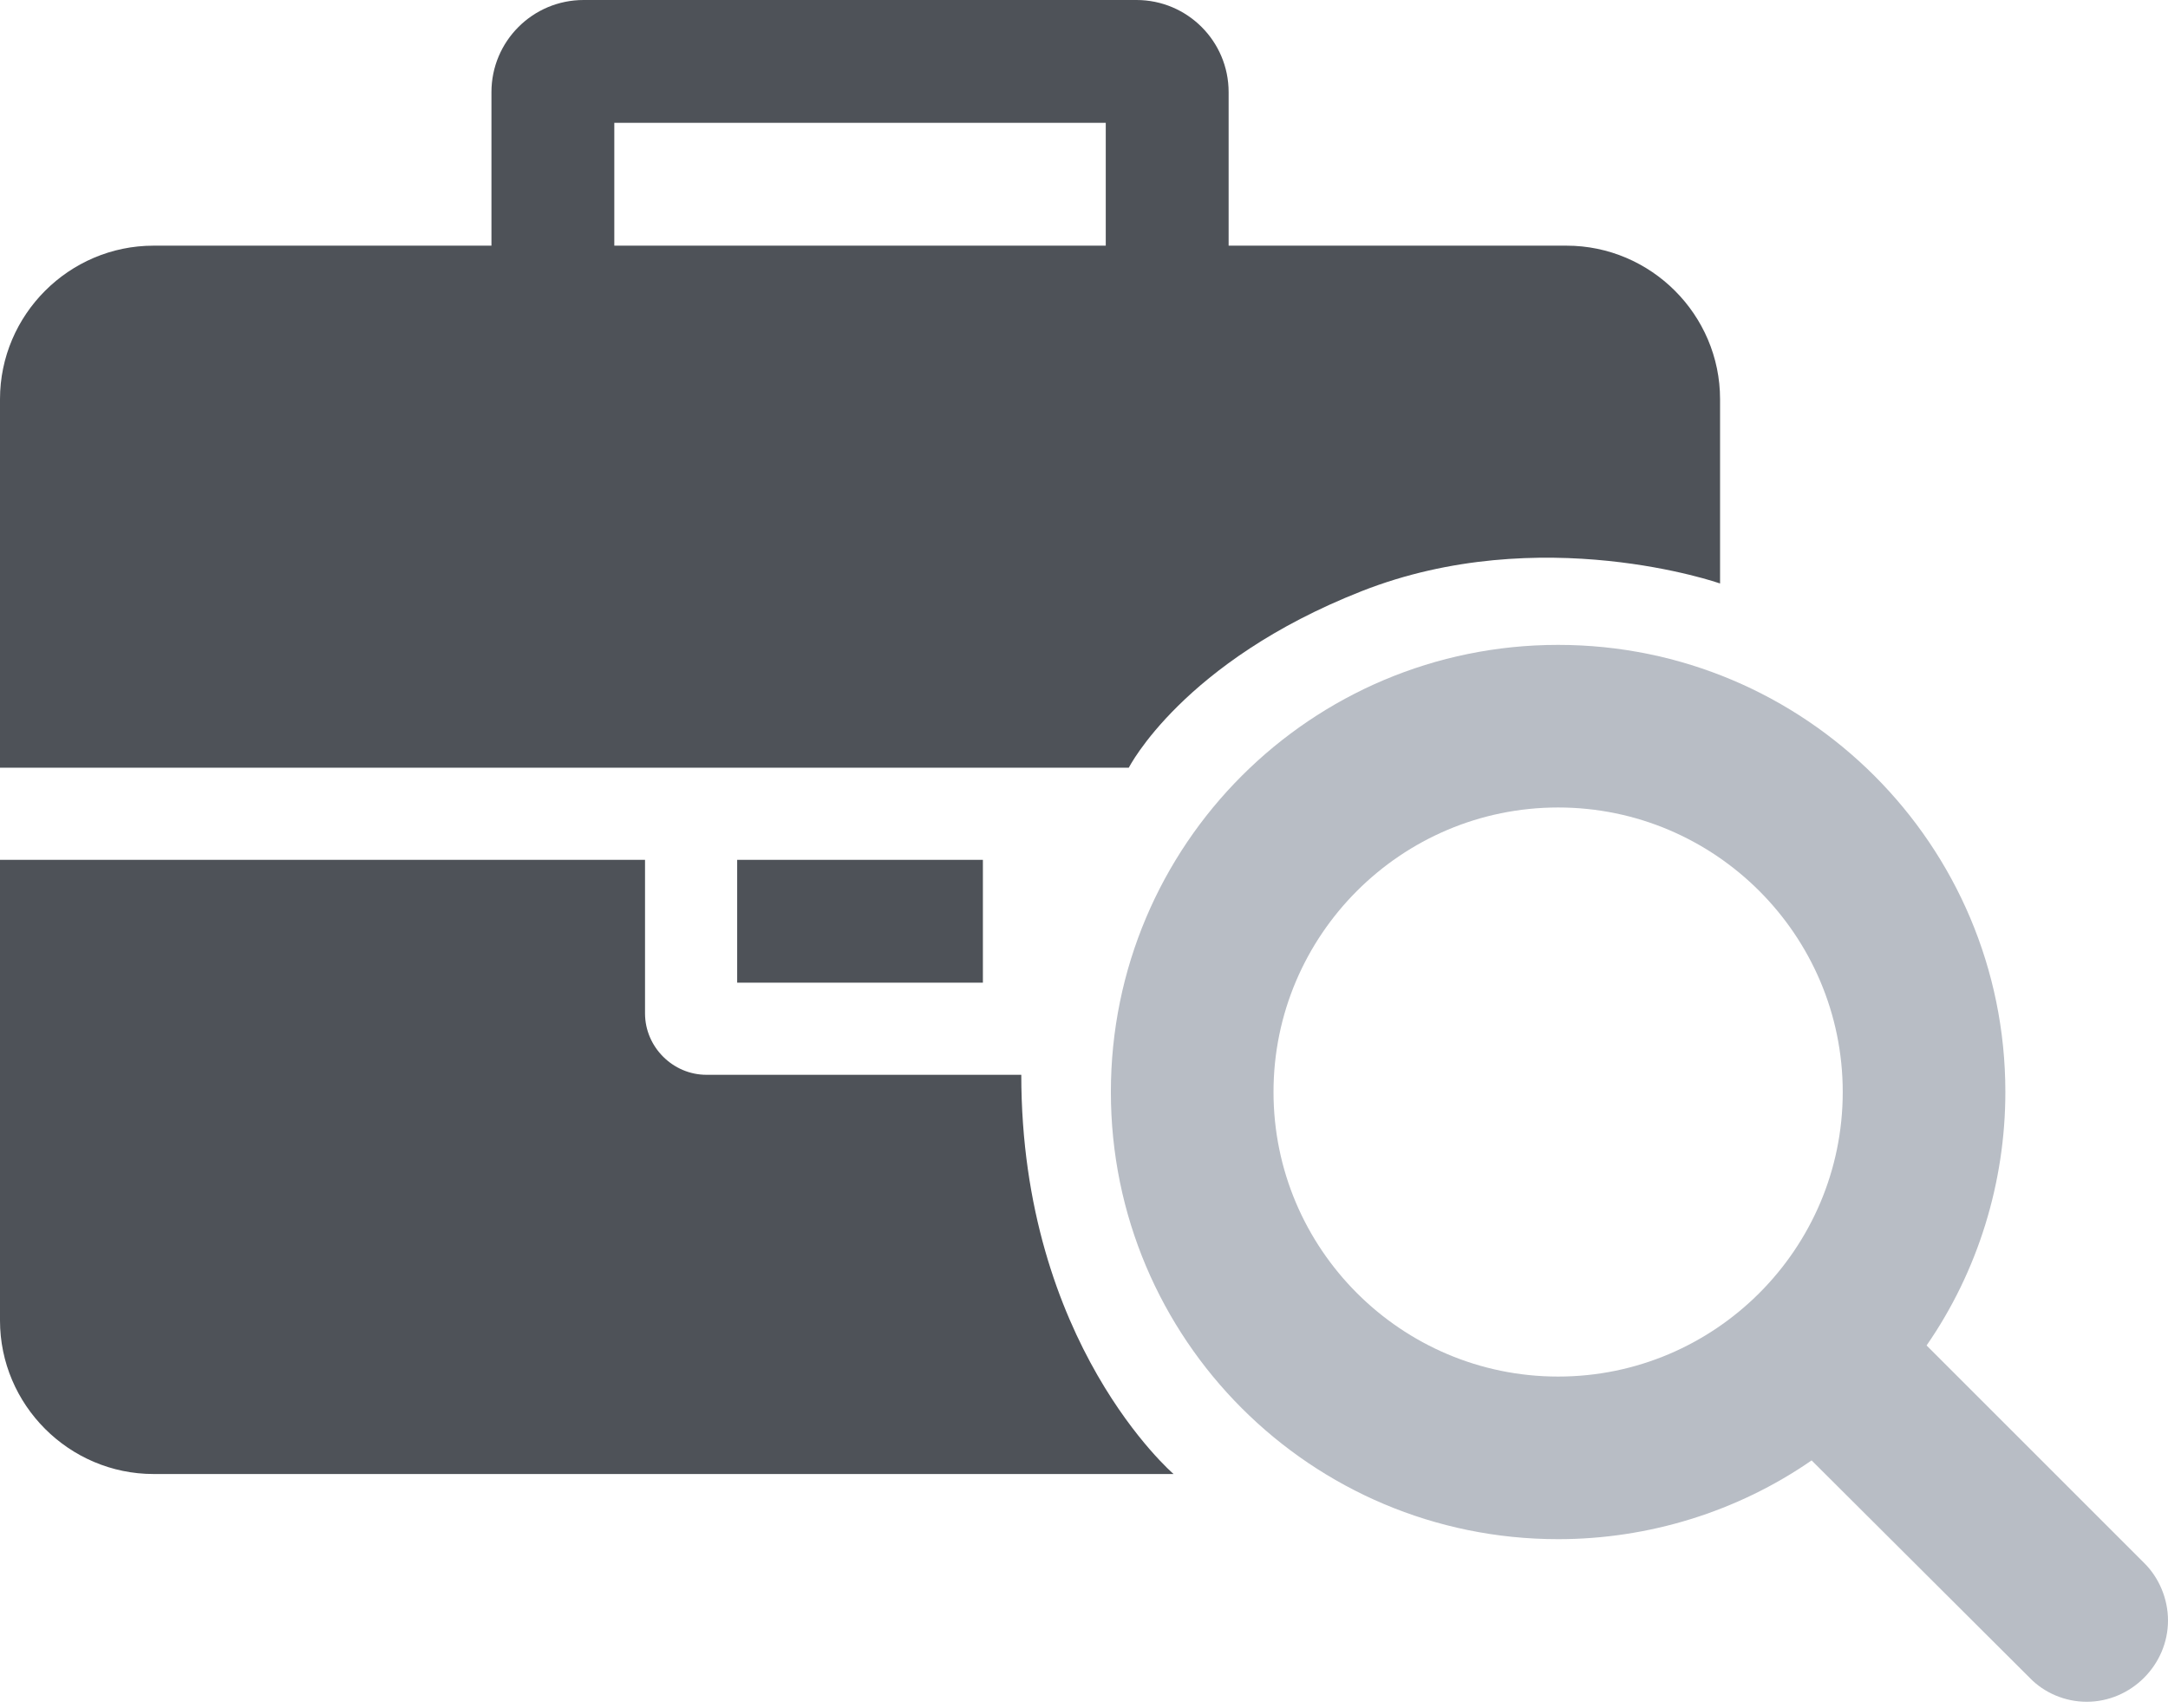<svg width="165" height="130" viewBox="0 0 165 130" fill="none" xmlns="http://www.w3.org/2000/svg">
<path fill-rule="evenodd" clip-rule="evenodd" d="M56.104 65.455H74.805V74.805H56.104V65.455Z" fill="#4E5258"/>
<path d="M77.727 81.818H53.766C51.209 81.818 49.091 79.7 49.091 77.143V65.455H0V100.52C0 106.948 5.26 112.208 11.688 112.208H89.318C89.318 112.208 77.727 102.273 77.727 81.818Z" fill="#4E5258"/>
<path fill-rule="evenodd" clip-rule="evenodd" d="M130.909 30.39C130.909 23.961 125.649 18.701 119.221 18.701H93.507V7.013C93.507 3.141 90.365 0 86.493 0H44.416C40.544 0 37.403 3.141 37.403 7.013V18.701H11.688C5.26 18.701 0 23.961 0 30.39V58.442H85.909C85.909 58.442 90 50.365 103.636 45C117.273 39.635 130.909 44.416 130.909 44.416V30.39ZM46.753 9.351V18.701H84.156V9.351H46.753Z" fill="#4E5258"/>
<path d="M140.245 83.129C140.245 95.072 130.526 104.79 118.584 104.79C106.641 104.79 96.923 95.072 96.923 83.129C96.923 71.187 106.641 61.469 118.584 61.469C130.526 61.469 140.245 71.187 140.245 83.129ZM165 123.357C165 121.713 164.323 120.117 163.211 119.005L146.627 102.421C150.543 96.764 152.622 89.995 152.622 83.129C152.622 64.321 137.392 49.091 118.584 49.091C99.776 49.091 84.545 64.321 84.545 83.129C84.545 101.938 99.776 117.168 118.584 117.168C125.45 117.168 132.219 115.089 137.876 111.172L154.46 127.708C155.572 128.869 157.167 129.546 158.811 129.546C162.196 129.546 165 126.741 165 123.357Z" fill="#B8BDC5"/>
</svg>
